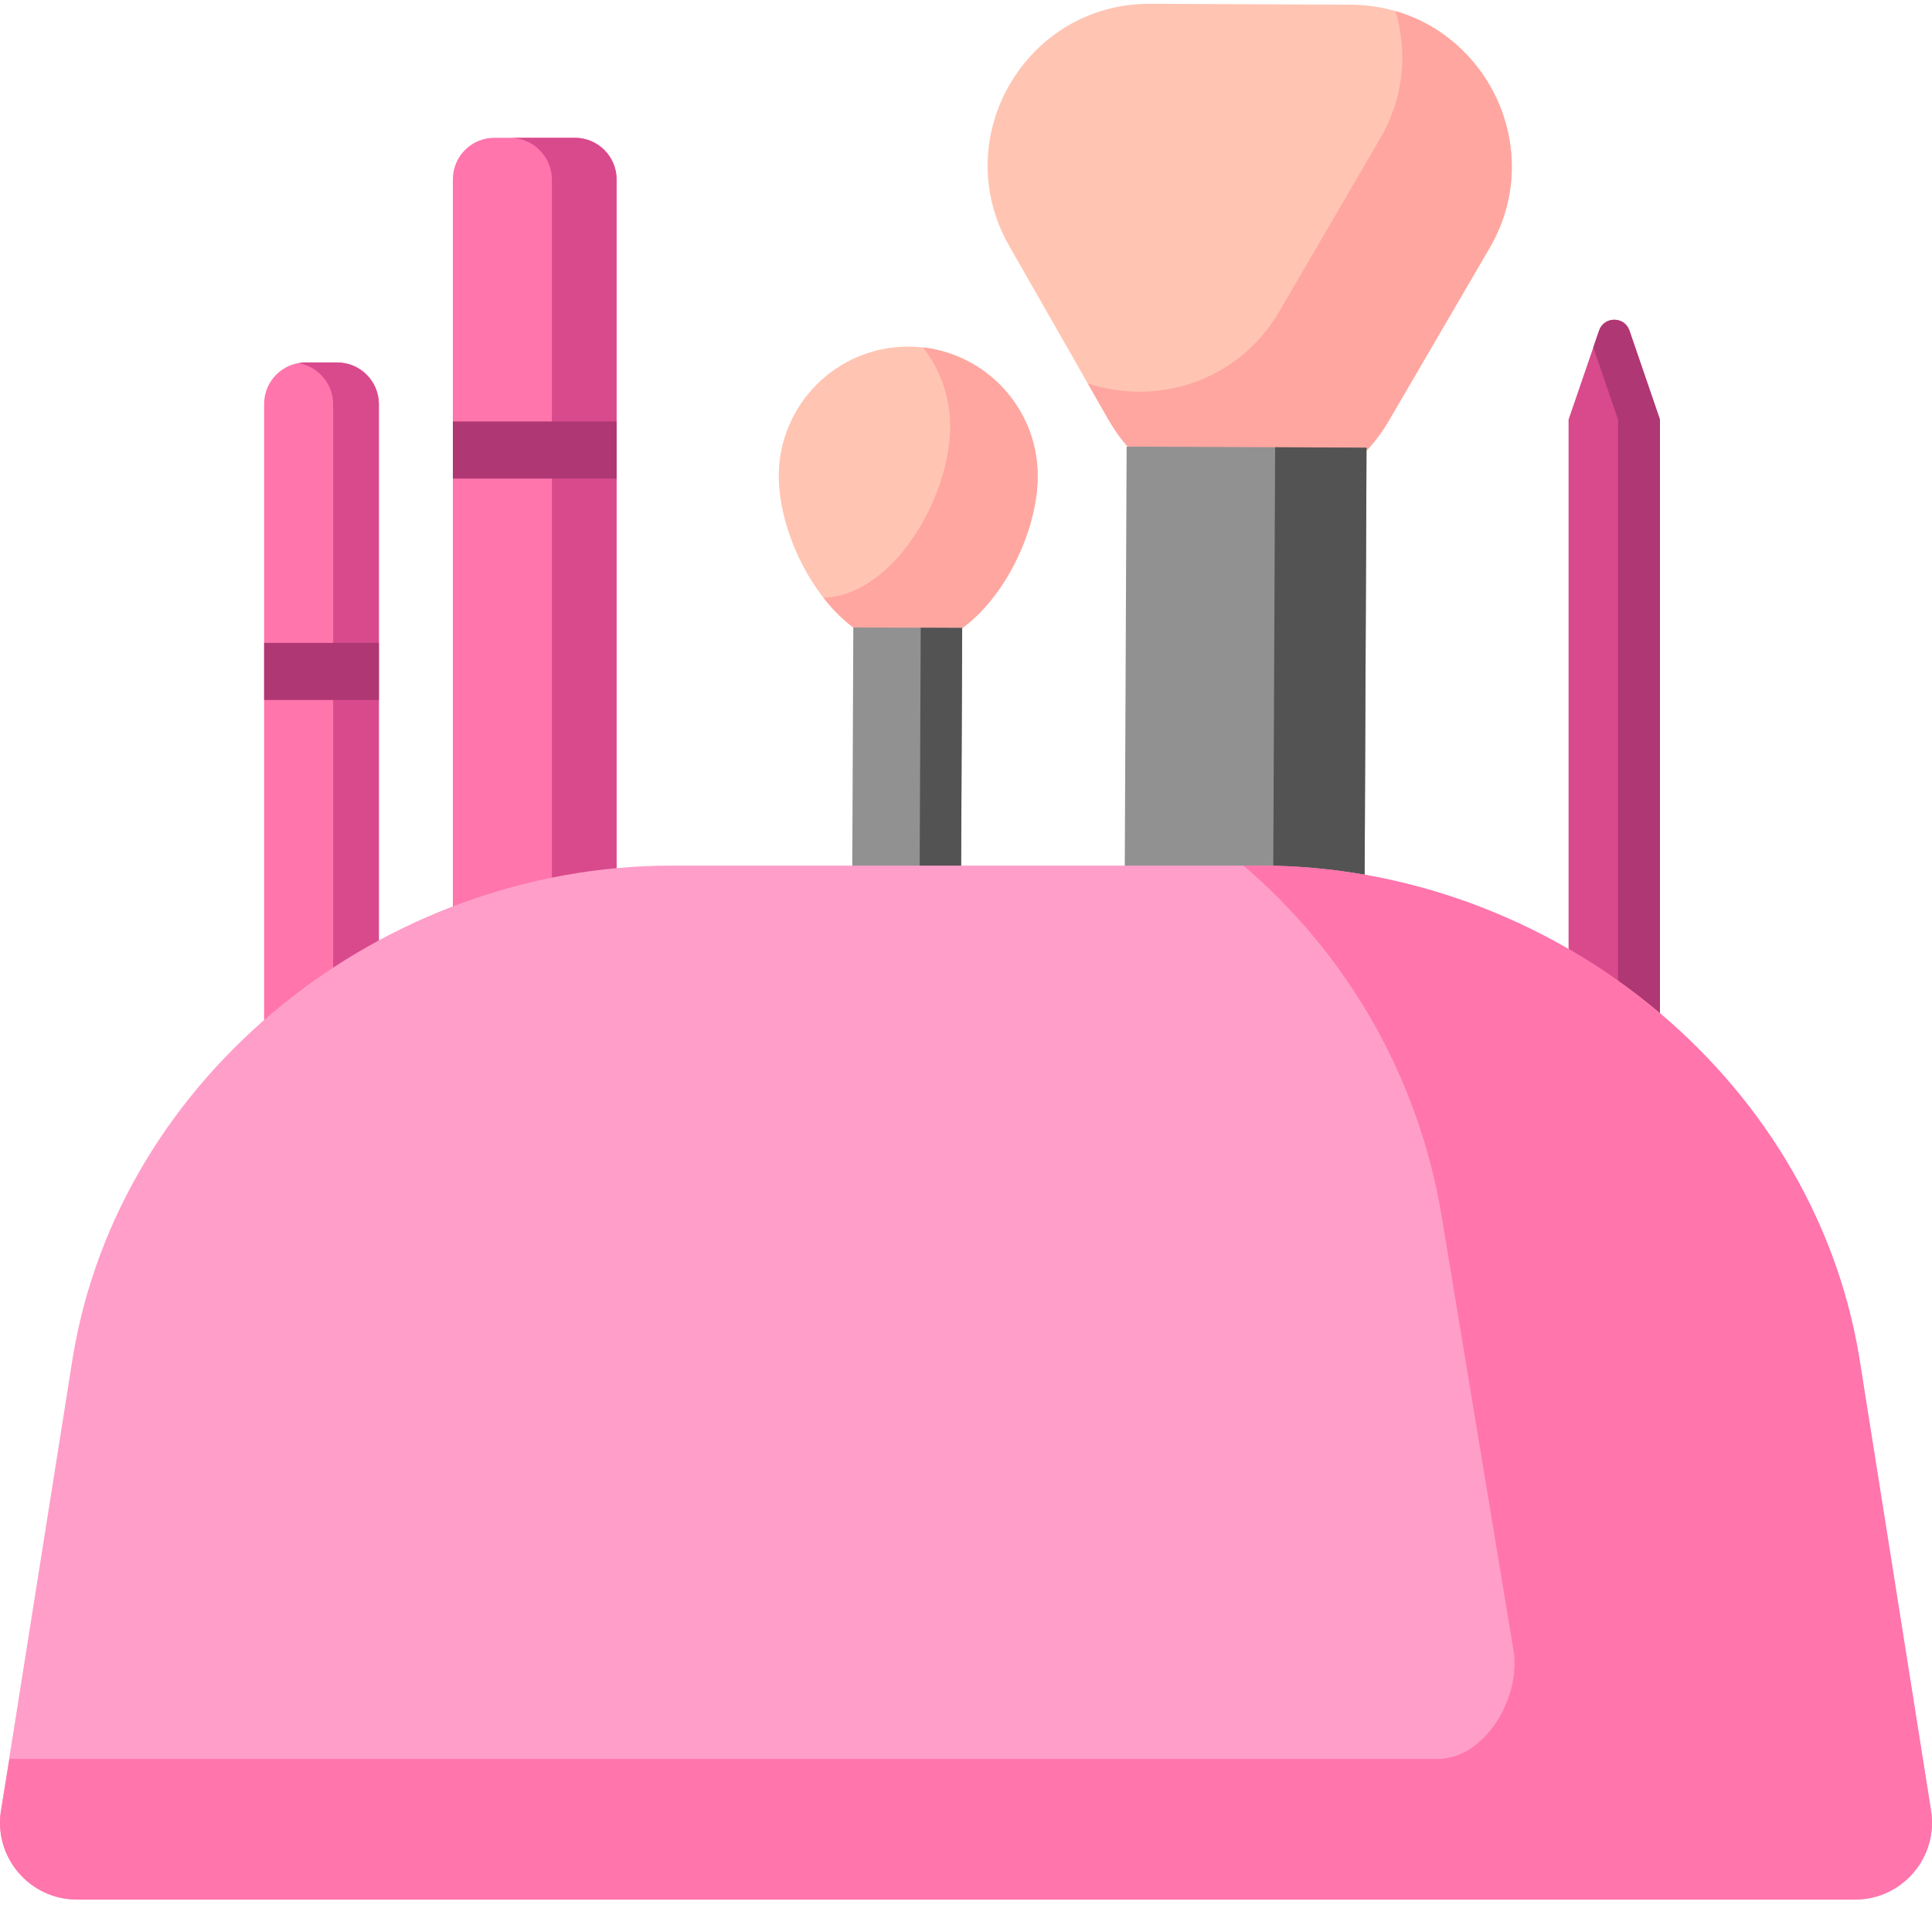 <?xml version="1.0" encoding="UTF-8"?> <svg xmlns="http://www.w3.org/2000/svg" xmlns:xlink="http://www.w3.org/1999/xlink" version="1.1" width="512" height="512" x="0" y="0" viewBox="0 0 512 511" style="enable-background:new 0 0 512 512" xml:space="preserve" class="hovered-paths"><g><path fill="#ffc5b2" d="M275 125.66c0 18.95-15.363 45.41-34.313 45.41-18.945 0-34.308-26.46-34.308-45.41 0-18.95 15.363-34.308 34.309-34.308 18.949 0 34.312 15.359 34.312 34.308zm0 0" opacity="1" data-original="#ffc5b2"></path><path fill="#ffa6a0" d="M244.637 91.582a34.168 34.168 0 0 1 7.152 20.961c0 18.695-14.953 44.68-33.55 45.379 6.019 7.707 13.863 13.148 22.452 13.148 18.95 0 34.309-26.46 34.309-45.41 0-17.613-13.277-32.117-30.363-34.078zm0 0" opacity="1" data-original="#ffa6a0"></path><path fill="#ff75ac" d="M163.406 292.336h-43.39V47.016c0-6.075 4.925-11 11-11h21.39c6.074 0 11 4.925 11 11zm0 0" opacity="1" data-original="#ff75ac"></path><path fill="#d84a8c" d="M152.309 36.016h-17.157c6.133 0 11.102 4.972 11.102 11.101v245.219h17.152V47.117c0-6.129-4.969-11.101-11.097-11.101zm0 0" opacity="1" data-original="#d84a8c"></path><path fill="#af3774" d="M120.016 111.195h43.39v15.137h-43.39zm0 0" opacity="1" data-original="#af3774"></path><path fill="#ff75ac" d="M100.406 275.18h-30.41V106.555c0-6.075 4.926-11 11-11h8.41c6.074 0 11 4.925 11 11zm0 0" opacity="1" data-original="#ff75ac"></path><path fill="#d84a8c" d="M89.305 95.555h-8.207c-.668 0-1.317.07-1.953.183 5.199.922 9.152 5.453 9.152 10.918V275.18h12.11V106.656c0-6.129-4.973-11.101-11.102-11.101zm0 0" opacity="1" data-original="#d84a8c"></path><path fill="#af3774" d="M69.996 169.867h30.41v15.137h-30.41zm0 0" opacity="1" data-original="#af3774"></path><path fill="#d84a8c" d="M439.906 379.121h-24.219v-268.43l8.086-23.578c1.313-3.836 6.735-3.836 8.051 0l8.082 23.578zm0 0" opacity="1" data-original="#d84a8c"></path><path fill="#af3774" d="M431.824 87.113c-1.316-3.836-6.738-3.836-8.05 0l-1.528 4.446 6.559 19.132v268.426h11.101V110.691zm0 0" opacity="1" data-original="#af3774"></path><path fill="#ffc5b2" d="m368.031 111.027 26.711-45.793C411.38 36.714 390.902.883 357.887.738L304.87.5c-33.016-.148-53.809 35.504-37.426 64.168l26.301 46.027c16.383 28.668 57.652 28.852 74.285.332zm0 0" opacity="1" data-original="#ffc5b2"></path><path fill="#ffa6a0" d="M369.82 2.441c3.215 10.707 2.34 22.793-4.078 33.793l-26.71 45.793c-10.958 18.785-32.598 25.11-50.778 19.055l5.492 9.617c16.383 28.664 57.652 28.848 74.285.328l26.711-45.793c14.52-24.894.766-55.351-24.922-62.793zm0 0" opacity="1" data-original="#ffa6a0"></path><path fill="#919191" d="m298.566 117.855 63.575.282-.555 126.21-63.574-.277zm0 0" opacity="1" data-original="#919191"></path><path fill="#545353" d="m337.922 118.027 24.219.11-.555 126.21-24.219-.105zm0 0" opacity="1" data-original="#545353"></path><path fill="#919191" d="m226.14 165.777 28.848.125-.476 108.313-28.848-.125zm0 0" opacity="1" data-original="#919191"></path><path fill="#545353" d="m244 165.855 10.988.047-.476 108.313-10.989-.047zm0 0" opacity="1" data-original="#545353"></path><path fill="#ff9ec9" d="M491.598 502.91H20.402c-12.593 0-22.18-11.3-20.125-23.726l19.02-120.028c12.433-75.144 82.46-130.258 158.625-130.258h156.156c76.164 0 146.192 55.114 158.625 130.258l19.02 120.028c2.054 12.425-7.532 23.726-20.125 23.726zm0 0" opacity="1" data-original="#ff9ec9" class="hovered-path"></path><path fill="#ff75ac" d="m511.723 479.184-19.02-120.028c-12.433-75.144-82.46-130.258-158.625-130.258h-4.531c27.125 23.149 46.336 55.59 52.523 92.993l19.02 114.976c2.058 12.426-7.527 28.778-20.121 28.778H2.519L.282 479.18c-2.058 12.43 7.528 23.726 20.121 23.726h471.196c12.593.004 22.18-11.297 20.125-23.722zm0 0" opacity="1" data-original="#ff75ac"></path></g></svg> 